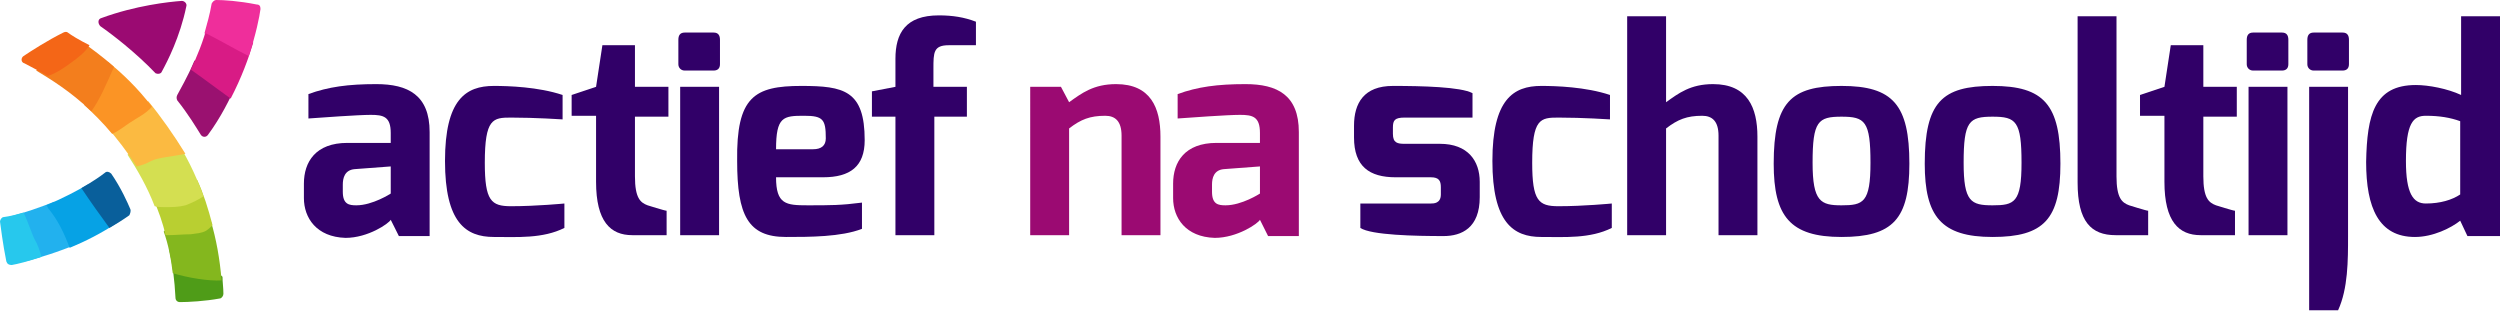 <?xml version="1.0" encoding="utf-8"?>
<!-- Generator: Adobe Illustrator 19.0.0, SVG Export Plug-In . SVG Version: 6.00 Build 0)  -->
<svg version="1.1" id="Layer_1" xmlns="http://www.w3.org/2000/svg" xmlns:xlink="http://www.w3.org/1999/xlink" x="0px" y="0px"
	 viewBox="101.7 394.6 276.4 34.4" style="enable-background:new 101.7 394.6 276.4 34.4;" xml:space="preserve">
<style type="text/css">
	.st0{fill:#310068;}
	.st1{fill:#9B0A72;}
	.st2{fill:#22B1EE;}
	.st3{fill:#27C8ED;}
	.st4{fill:#06A2E5;}
	.st5{fill:#095F9B;}
	.st6{fill:#9A1170;}
	.st7{fill:#D81B85;}
	.st8{fill:#EF2E9B;}
	.st9{fill:#4F9C18;}
	.st10{fill:#84B71E;}
	.st11{fill:#B9CF31;}
	.st12{fill:#D4DF51;}
	.st13{fill:#FBBA41;}
	.st14{fill:#FB9425;}
	.st15{fill:#F37E1D;}
	.st16{fill:#F46617;}
</style>
<g>
	<path class="st0" d="M135.3,414.9c0-2.4,1.3-4.5,4.8-4.5c0,0,4.8,0,4.8,0c0,0,0-1,0-1.1c0-1.8-0.8-2-2.2-2c-1.4,0-5.5,0.3-6.9,0.4
		V405c2.2-0.8,4.4-1.1,7.5-1.1c3.5,0,5.9,1.2,5.9,5.3v11.5h-3.4l-0.9-1.8c-0.2,0.4-2.5,2-5,2c-3.2-0.1-4.6-2.2-4.6-4.4V414.9z
		 M141.1,417.3c1.8,0,3.8-1.3,3.8-1.3v-3l-4,0.3c-1.1,0.1-1.3,1-1.3,1.7v0.8C139.6,417.2,140.3,417.3,141.1,417.3z"/>
	<path class="st0" d="M156.3,404.1c1.6,0,4.9,0.1,7.6,1v2.7c0,0-3-0.2-5.7-0.2c-2,0-2.9,0.1-2.9,5c0,4.2,0.7,4.8,2.9,4.8
		c2.8,0,5.9-0.3,5.9-0.3v2.7c-2.4,1.2-5.2,1-7.8,1c-3.1,0-5.4-1.6-5.4-8.4C150.9,405.6,153.2,404.1,156.3,404.1z"/>
	<path class="st0" d="M164.9,405.1l2.7-0.9l0.7-4.6h3.6v4.6h3.7v3.3h-3.7v6.6c0,2.4,0.6,2.9,1.4,3.2c0,0,1.9,0.6,2.1,0.6v2.7h-3.8
		c-2.4,0-4-1.5-4-5.9v-7.3h-2.7V405.1z"/>
	<path class="st0" d="M176.7,399c0-0.5,0.2-0.8,0.7-0.8h3.2c0.5,0,0.7,0.3,0.7,0.8v2.7c0,0.5-0.3,0.7-0.7,0.7h-3.2
		c-0.4,0-0.7-0.3-0.7-0.7V399z M176.9,404.2h4.3v16.4h-4.3V404.2z"/>
	<path class="st0" d="M190.3,404.1c4.7,0,7,0.5,7,6c0,2.9-1.6,4.1-4.6,4.1h-5.2c0,3,1.1,3.1,3.5,3.1c2.5,0,3.7,0,6-0.3v2.9
		c-2.3,0.9-5.8,0.9-8.4,0.9c-4.2,0-5.4-2.4-5.4-8.4C183.1,405.3,185.1,404.1,190.3,404.1z M191.6,411.1c0.9,0,1.4-0.4,1.4-1.2
		c0-2.1-0.3-2.5-2.4-2.5c-2.3,0-3.1,0.1-3.1,3.7H191.6z"/>
	<path class="st0" d="M198.1,404.7l2.6-0.5v-3.1c0-2.8,1.1-4.8,4.8-4.8c1.5,0,2.8,0.2,4.1,0.7v2.6c0,0-3,0-3,0
		c-1.7,0-1.7,0.8-1.7,2.6v2h3.7v3.3H205v13.1h-4.3v-13.1h-2.6V404.7z"/>
	<path class="st1" d="M215.5,404.2h3.5l0.9,1.7c1.4-1,2.7-2,5.2-2c3.8,0,4.9,2.6,4.9,5.8v10.9h-4.3v-11c0-1.6-0.7-2.2-1.8-2.2
		c-1.7,0-2.7,0.4-4,1.4v11.8h-4.3V404.2z"/>
	<path class="st1" d="M231.4,414.9c0-2.4,1.3-4.5,4.8-4.5c0,0,4.8,0,4.8,0c0,0,0-1,0-1.1c0-1.8-0.8-2-2.2-2c-1.4,0-5.5,0.3-6.9,0.4
		V405c2.2-0.8,4.4-1.1,7.5-1.1c3.5,0,5.9,1.2,5.9,5.3v11.5h-3.4l-0.9-1.8c-0.2,0.4-2.5,2-5,2c-3.2-0.1-4.6-2.2-4.6-4.4V414.9z
		 M237.2,417.3c1.8,0,3.8-1.3,3.8-1.3v-3l-4,0.3c-1.1,0.1-1.3,1-1.3,1.7v0.8C235.7,417.2,236.4,417.3,237.2,417.3z"/>
	<path class="st0" d="M251.4,408.5c0-2.5,1.1-4.4,4.3-4.4c3.2,0,7.5,0.1,8.8,0.8v2.7H257c-1.1,0-1.3,0.3-1.3,1.1v0.7
		c0,1,0.5,1.1,1.3,1.1h3.9c3.1,0,4.4,1.9,4.4,4.2v1.7c0,3.4-2,4.3-4,4.3c-3.1,0-8-0.1-9.2-0.9v-2.7h7.8c0.3,0,1.1,0,1.1-1v-0.8
		c0-0.7-0.2-1.1-1.1-1.1H256c-2.9,0-4.6-1.2-4.6-4.4V408.5z"/>
	<path class="st0" d="M272.1,404.1c1.6,0,4.9,0.1,7.6,1v2.7c0,0-3-0.2-5.7-0.2c-2,0-2.9,0.1-2.9,5c0,4.2,0.7,4.8,2.9,4.8
		c2.8,0,5.9-0.3,5.9-0.3v2.7c-2.4,1.2-5.2,1-7.8,1c-3.1,0-5.4-1.6-5.4-8.4C266.7,405.6,269,404.1,272.1,404.1z"/>
	<path class="st0" d="M281.6,396.4h4.3v9.5c1.4-1,2.7-2,5.2-2c3.8,0,4.9,2.6,4.9,5.8v10.9h-4.3v-11c0-1.6-0.7-2.2-1.8-2.2
		c-1.7,0-2.7,0.4-4,1.4v11.8h-4.3V396.4z"/>
	<path class="st0" d="M305.3,404.1c5.7,0,7.5,2.1,7.5,8.6c0,6.1-1.8,8.1-7.5,8.1c-5.7,0-7.5-2.3-7.5-8.1
		C297.8,405.9,299.7,404.1,305.3,404.1z M305.3,417.3c2.4,0,3.2-0.3,3.2-4.7c0-4.6-0.6-5.1-3.2-5.1c-2.6,0-3.2,0.5-3.2,5.1
		C302.1,416.9,303,417.3,305.3,417.3z"/>
	<path class="st0" d="M322,404.1c5.7,0,7.5,2.1,7.5,8.6c0,6.1-1.8,8.1-7.5,8.1c-5.7,0-7.5-2.3-7.5-8.1
		C314.5,405.9,316.4,404.1,322,404.1z M322,417.3c2.4,0,3.2-0.3,3.2-4.7c0-4.6-0.6-5.1-3.2-5.1c-2.6,0-3.2,0.5-3.2,5.1
		C318.8,416.9,319.6,417.3,322,417.3z"/>
	<path class="st0" d="M331.4,396.4h4.3v17.7c0,2.4,0.6,2.9,1.4,3.2c0,0,1.9,0.6,2.1,0.6v2.7h-3.6c-2.7,0-4.2-1.5-4.2-5.8V396.4z"/>
	<path class="st0" d="M338.3,405.1l2.7-0.9l0.7-4.6h3.6v4.6h3.7v3.3h-3.7v6.6c0,2.4,0.6,2.9,1.4,3.2c0,0,1.9,0.6,2.1,0.6v2.7H345
		c-2.4,0-4-1.5-4-5.9v-7.3h-2.7V405.1z"/>
	<path class="st0" d="M350.1,399c0-0.5,0.2-0.8,0.7-0.8h3.2c0.5,0,0.7,0.3,0.7,0.8v2.7c0,0.5-0.3,0.7-0.7,0.7h-3.2
		c-0.4,0-0.7-0.3-0.7-0.7V399z M350.3,404.2h4.3v16.4h-4.3V404.2z"/>
	<path class="st0" d="M356.8,399c0-0.5,0.2-0.8,0.7-0.8h3.2c0.5,0,0.7,0.3,0.7,0.8v2.7c0,0.5-0.3,0.7-0.7,0.7h-3.2
		c-0.4,0-0.7-0.3-0.7-0.7V399z M357,404.2h4.3v16.5c0,2.7,0,5.8-1.1,8.2H357V404.2z"/>
	<path class="st0" d="M368.8,404c1.4,0,3.5,0.4,5,1.1v-8.7h4.3v24.3h-3.6l-0.8-1.7c-1,0.8-3,1.8-5,1.8c-4,0-5.4-3.2-5.4-8.3
		C363.4,407.3,364.2,404,368.8,404z M369.9,417.1c1.6,0,2.9-0.4,3.8-1V408c-1.1-0.4-2.3-0.6-3.8-0.6c-1.4,0-2.2,0.8-2.2,5
		C367.7,416,368.5,417.1,369.9,417.1z"/>
</g>
<g id="XMLID_64_">
	<path class="st2" d="M104.5,423.5c1.5-0.4,3.6-1,5.9-2c-0.3-0.4-0.6-0.7-0.9-1.1c-0.8-1-1.2-2.3-1.8-3.5c-1.5,0.6-3.2,1.2-5.1,1.7
		C103.1,420.3,103.7,421.9,104.5,423.5z"/>
</g>
<g id="XMLID_63_">
	<path class="st3" d="M106.3,423c-0.2-0.7-0.5-1.5-0.7-1.8c-0.3-0.5-0.8-2.1-1.3-3.1c-0.7,0.2-1.4,0.4-2.2,0.5
		c-0.2,0-0.4,0.3-0.4,0.5c0.1,0.7,0.3,2.4,0.7,4.4c0.1,0.3,0.3,0.4,0.6,0.4C103.6,423.8,104.8,423.5,106.3,423z"/>
</g>
<g id="XMLID_62_">
	<path class="st4" d="M114.6,418.9c-0.4-0.6-1-1.1-1.5-1.6c-0.7-0.7-1.3-1.5-1.7-2.3c-1.2,0.7-2.7,1.5-4.6,2.3
		c0.1,0.1,0.2,0.2,0.2,0.3c1.1,1.3,1.8,2.8,2.4,4.4c1.7-0.7,3.5-1.6,5.3-2.8C114.7,419.1,114.6,419,114.6,418.9z"/>
</g>
<g id="XMLID_61_">
	<path class="st5" d="M116.1,417.7c-0.3-0.7-1-2.3-2.1-3.9c-0.2-0.2-0.5-0.3-0.7-0.1c-0.5,0.4-1.4,1-2.6,1.7c1,1.5,2,2.9,3.1,4.4
		c0.7-0.4,1.5-0.9,2.2-1.4C116.1,418.2,116.2,417.9,116.1,417.7z"/>
</g>
<g id="XMLID_60_">
	<path class="st6" d="M127.2,403.3c-1.1-0.7-2.3-1.4-3.6-1.9c-0.1-0.1-0.3-0.1-0.4-0.1c-0.8,1.9-1.6,3.2-1.9,3.8
		c-0.1,0.2-0.1,0.4,0,0.6c1.2,1.5,2.1,3,2.6,3.8c0.2,0.3,0.6,0.3,0.8,0c1.4-1.9,2.4-3.9,3.2-5.7
		C127.8,403.6,127.5,403.4,127.2,403.3z"/>
</g>
<g id="XMLID_59_">
	<path class="st7" d="M124.7,397.1c-0.5,2.1-1.3,3.9-1.9,5.2c1.3,0.9,3,2.2,4.4,3.2c1.2-2.3,2-4.5,2.5-6.2
		C127.9,398.8,126.3,398,124.7,397.1z"/>
</g>
<g id="XMLID_58_">
	<path class="st8" d="M124.5,398.3c1.6,0.8,3.1,1.7,4.7,2.5c0.8-2.4,1.2-4.4,1.3-5.2c0-0.3-0.1-0.5-0.4-0.5c-2-0.4-3.7-0.5-4.5-0.5
		c-0.2,0-0.4,0.2-0.5,0.4c-0.2,1.2-0.5,2.2-0.8,3.3C124.4,398.3,124.4,398.3,124.5,398.3z"/>
</g>
<g id="XMLID_57_">
	<path class="st9" d="M124.7,424.1c-0.6-0.4-1.2-0.7-1.8-1.1c-0.8-0.5-1.7-1-2.5-0.8c0.4,1.7,0.6,3.4,0.7,5.3c0,0.3,0.2,0.5,0.5,0.5
		c0.9,0,2.8-0.1,4.4-0.4c0.2,0,0.4-0.3,0.4-0.5c0-0.7-0.1-1.3-0.1-1.9C125.8,424.7,125.2,424.4,124.7,424.1z"/>
</g>
<g id="XMLID_56_">
	<path class="st10" d="M120.8,424.8c1.6,0.5,4,0.9,5.4,0.8c-0.2-2.4-0.6-4.6-1.2-6.6c-0.6,0-1.3,0-1.9,0.1c-0.8,0-1.6,0.1-2.3,0.4
		c-0.4,0.2-0.7,0.4-1,0.7C120.3,421.6,120.6,423.1,120.8,424.8z"/>
</g>
<g id="XMLID_11_">
	<path class="st11" d="M123.5,414.5c-1,0.2-2.1,0.6-3,1.1c-0.6,0.3-1.3,0.7-1.8,1.1c0.5,1.2,1,2.5,1.3,3.9c0.1,0,0.1,0,0.2,0
		c0.9,0,1.8-0.1,2.6-0.1c0.6-0.1,1.2-0.1,1.7-0.4c0.3-0.2,0.5-0.4,0.7-0.6C124.7,417.6,124.2,416,123.5,414.5z"/>
</g>
<g id="XMLID_9_">
	<path class="st12" d="M124.2,416.3c-0.9-2.5-2-4.7-3.3-6.6c-0.6,0-1.3,0.1-1.9,0.3c-1.2,0.3-2.2,0.9-3.2,1.7c1.1,1.7,2.2,3.6,3,5.7
		c0.4,0.1,0.8,0.1,1.1,0.1c0.8,0,1.5,0,2.3-0.2C123,417,123.6,416.7,124.2,416.3z"/>
</g>
<g id="XMLID_23_">
	<path class="st13" d="M118.1,405.8c-0.9,0.2-1.7,0.4-2.5,0.9c-0.8,0.5-1.6,1.1-2.1,1.9c1.1,1.3,2.3,2.8,3.3,4.4
		c0.5-0.1,1.1-0.3,1.6-0.6c0.8-0.4,2.5-0.5,3.8-0.8C120.9,409.5,119.5,407.5,118.1,405.8z"/>
</g>
<g id="XMLID_8_">
	<path class="st14" d="M113.6,401.4c-0.3,0.9-0.7,2.1-1,2.4c-0.8,0.6-1.3,1.5-1.6,2.4c1,0.9,2.1,2,3.1,3.2c0.7-0.3,1.3-0.8,1.9-1.2
		c0.9-0.6,1.8-1,2.5-1.8C116.9,404.3,115.2,402.7,113.6,401.4z"/>
</g>
<g id="XMLID_6_">
	<path class="st15" d="M106.1,402.1c-0.2,0.1-0.3,0.2-0.4,0.3c1.5,0.9,3.8,2.3,6.1,4.5c0.9-1.2,1.8-3.3,2.5-4.9
		c-1.3-1.2-2.5-2-3.4-2.7C109.4,400.3,107.8,401.3,106.1,402.1z"/>
</g>
<g id="XMLID_4_">
	<path class="st16" d="M109.2,398.2c-0.1-0.1-0.3-0.1-0.5,0c-1.8,0.9-3.5,2-4.4,2.6c-0.3,0.2-0.3,0.7,0.1,0.8
		c0.6,0.3,1.5,0.8,2.6,1.4c0.9-0.3,1.8-0.9,2.6-1.5c0.7-0.5,1.5-1.1,2-1.9C110.4,399,109.6,398.5,109.2,398.2z"/>
</g>
<path id="XMLID_3_" class="st1" d="M119.6,402.5c0.6-1.1,2-3.8,2.7-7.2c0.1-0.3-0.2-0.6-0.5-0.6c-1.4,0.1-5.1,0.5-8.9,1.9
	c-0.4,0.1-0.4,0.6-0.1,0.9c1.3,0.9,3.9,2.9,6.1,5.2C119.1,402.8,119.5,402.8,119.6,402.5z"/>
</svg>
